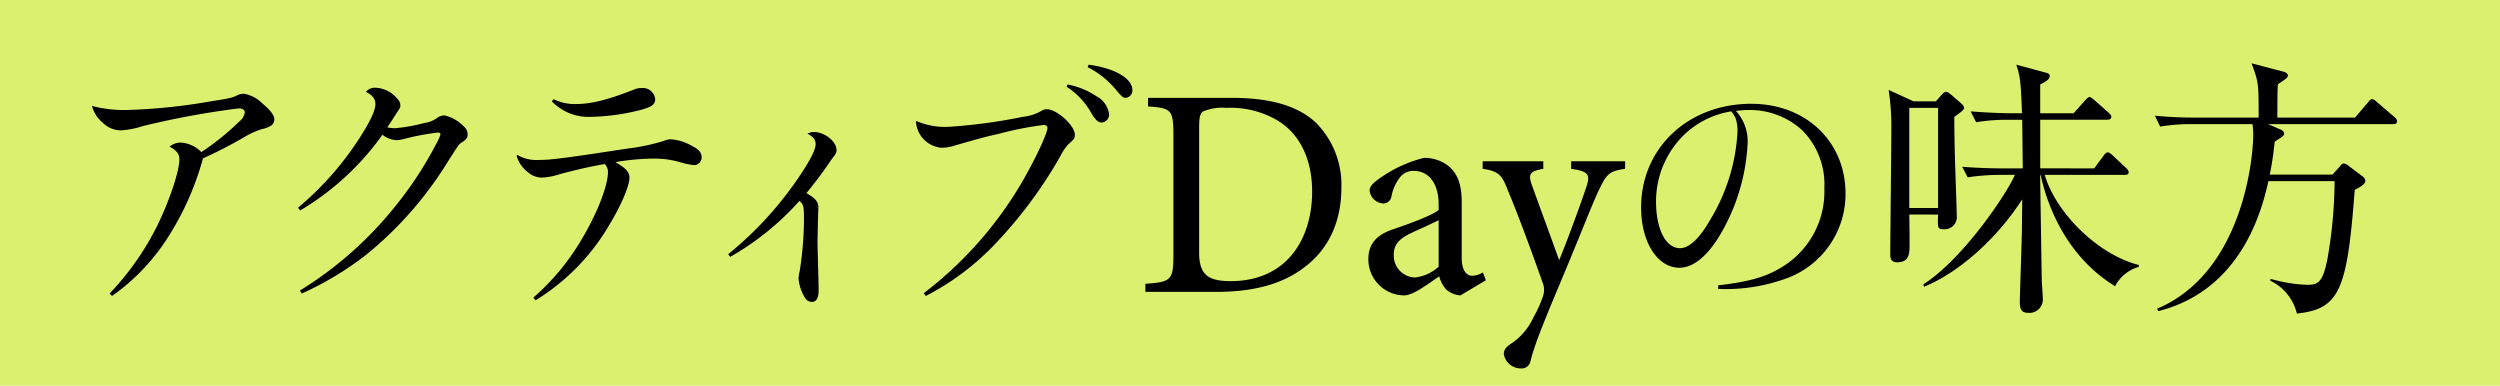<svg xmlns="http://www.w3.org/2000/svg" width="337" height="52" viewBox="0 0 337 52"><g transform="translate(-188 -5962)"><rect width="337" height="52" transform="translate(188 5962)" fill="#daf06e"/><path d="M2.378,29.17A37.147,37.147,0,0,0,8.82,19.984c1.608-3.291,2.964-7.28,2.964-8.89,0-.732-.331-1.173-1.319-1.72a2.291,2.291,0,0,1,1.464-.549,4.259,4.259,0,0,1,2.817,1.281A34.564,34.564,0,0,0,19.87,5.972a1.819,1.819,0,0,0,.73-1.244c0-.295-.329-.512-.8-.512A113.887,113.887,0,0,0,6.879,6.594a11.576,11.576,0,0,1-3,.584A3.463,3.463,0,0,1,1.5,6.19,4.448,4.448,0,0,1,0,3.887a17.225,17.225,0,0,0,4.647.547A77.1,77.1,0,0,0,15.807,3.3c2.744-.439,2.927-.476,3.622-.77A2.115,2.115,0,0,1,20.49,2.24a4.616,4.616,0,0,1,2.488,1.317c1.061.876,1.612,1.61,1.612,2.159a1.089,1.089,0,0,1-.368.768A3.506,3.506,0,0,1,22.942,7a10.79,10.79,0,0,0-2.049.878,60.4,60.4,0,0,1-5.928,3.074,38.611,38.611,0,0,1-4.427,10.172A28.231,28.231,0,0,1,2.71,29.5Z" transform="translate(200.397 5972.395)"/><path d="M15.181,17.973a41.639,41.639,0,0,0,8.233-9.294c1.464-2.267,2.2-3.805,2.2-4.647,0-.732-.366-1.207-1.281-1.683A1.573,1.573,0,0,1,25.646,1.8a3.941,3.941,0,0,1,2.708,1.244c.476.478.622.732.622,1.171,0,.221-.073.368-.329.732-.073.11-.073.11-.476.732-.293.476-.512.8-.951,1.464a7.017,7.017,0,0,0,1.025.112,22.8,22.8,0,0,0,3.952-.7,3.831,3.831,0,0,0,1.756-.7,1.663,1.663,0,0,1,.951-.329,5.1,5.1,0,0,1,2.561,1.427A1.462,1.462,0,0,1,38.05,8.13c0,.366-.22.7-.768,1.026-.4.254-.4.254-1.83,2.486A49.619,49.619,0,0,1,24.475,24.23a42.464,42.464,0,0,1-8.782,5.306l-.256-.4A50,50,0,0,0,28.573,17.424a49.393,49.393,0,0,0,5.232-8.05,5.394,5.394,0,0,0,.585-1.317c0-.146-.146-.22-.366-.22a34.8,34.8,0,0,0-4.757.915,3.517,3.517,0,0,1-.8.112,3.21,3.21,0,0,1-1.9-.734A36.292,36.292,0,0,1,15.474,18.339Z" transform="translate(212.989 5972.03)"/><path d="M33.534,30.067a31.117,31.117,0,0,0,5.893-6.842c2.413-3.769,4.169-8.05,4.169-10.1a1.531,1.531,0,0,0-.439-1.061c-2.267.4-3.917.8-6.037,1.356a9.019,9.019,0,0,1-2.453.474,2.876,2.876,0,0,1-1.83-.7A4.314,4.314,0,0,1,31.3,11.04a.6.6,0,0,1,.038-.218,5.185,5.185,0,0,0,2.964.693c1.61,0,3.549-.256,11.927-1.535a27.547,27.547,0,0,0,4.978-1.061,1.925,1.925,0,0,1,.84-.185,6.544,6.544,0,0,1,2.856.878c.951.476,1.317.915,1.317,1.537A1.03,1.03,0,0,1,55.2,12.211a10.185,10.185,0,0,1-1.9-.4,12.465,12.465,0,0,0-3.771-.478,31.533,31.533,0,0,0-4.938.478c1.425.8,1.9,1.352,1.9,2.084,0,1.1-1.1,3.7-2.671,6.294a29.117,29.117,0,0,1-9.987,10.245ZM36.278,3.319a6.239,6.239,0,0,0,2.927.659c2.122,0,4.318-.547,7.867-1.939a2.4,2.4,0,0,1,1.059-.218,1.669,1.669,0,0,1,1.83,1.5c0,.7-.472,1.061-2.009,1.464A29.144,29.144,0,0,1,41.4,5.7a6.928,6.928,0,0,1-5.379-2.086Z" transform="translate(226.36 5972.047)"/><path d="M46.881,21.526a47.528,47.528,0,0,0,8.965-9.585c1.866-2.636,2.817-4.429,2.817-5.234,0-.585-.293-.988-1.1-1.427a1.96,1.96,0,0,1,.878-.22c1.429,0,3.037,1.281,3.037,2.415,0,.368-.073.514-.512,1.061-.181.256-.22.295-.585.842-.915,1.356-2.194,3-2.964,3.915,1.244.732,1.612,1.173,1.612,1.941v.146c-.038.584-.112,4.133-.112,4.72,0,.327.112,4.169.146,5.743v.622c0,.953-.329,1.5-.876,1.5a1.107,1.107,0,0,1-.953-.549,5.956,5.956,0,0,1-.876-2.563,4.782,4.782,0,0,1,.145-.988A44.762,44.762,0,0,0,57.09,16.7c0-1.573-.073-1.939-.622-2.342a36.936,36.936,0,0,1-9.329,7.538Z" transform="translate(239.285 5974.734)"/><path d="M61.746,30.909A51.342,51.342,0,0,0,74.733,16.383c1.795-3,3.7-6.989,3.7-7.757,0-.254-.183-.4-.512-.4a44.911,44.911,0,0,0-6.111,1.209c-1.939.437-1.939.437-5.781,1.535a6.024,6.024,0,0,1-1.83.329A3.755,3.755,0,0,1,60.721,7.93V7.676a9.736,9.736,0,0,0,4.391.8A73.563,73.563,0,0,0,75.138,7.125a6.262,6.262,0,0,0,2.488-.8,1.293,1.293,0,0,1,.7-.22c1.39,0,3.8,2.2,3.8,3.439,0,.476-.073.585-.915,1.317A6.983,6.983,0,0,0,80.187,12.4a59.966,59.966,0,0,1-9.221,12.292,34.894,34.894,0,0,1-8.928,6.586ZM81.175,2.771a10.5,10.5,0,0,1,3.842,1.573,3.207,3.207,0,0,1,1.72,2.417,1.069,1.069,0,0,1-.988,1.132c-.476,0-.8-.291-1.39-1.244a10,10,0,0,0-3.366-3.586ZM83.992.1c3.547.476,5.891,1.868,5.891,3.439a1,1,0,0,1-.878,1.025c-.4,0-.551-.146-1.354-1.1A11.741,11.741,0,0,0,83.846.431Z" transform="translate(250.765 5970.62)"/><path d="M89.285,2.545c5.1,0,8.882,1.032,11.374,3.4a11.866,11.866,0,0,1,3.381,8.657c0,4.83-1.851,8.414-4.949,10.75C96.078,27.69,92.1,28.7,87.155,28.7H77.616v-1.09c3.461-.241,3.783-.485,3.783-3.906V7.558c0-3.461-.322-3.622-3.421-3.862V2.545Zm-4.42,20.877c0,3.061,1.326,3.826,4.259,3.826,7.516,0,10.972-5.637,10.972-12.08,0-4.146-1.528-7.728-4.742-9.621a12.473,12.473,0,0,0-6.831-1.652,6.576,6.576,0,0,0-3.136.485c-.4.282-.521.723-.521,2.294Z" transform="translate(264.78 5972.647)"/><path d="M106.461,25.505a3.281,3.281,0,0,1-1.892-.763,4.18,4.18,0,0,1-.966-1.808c-1.6,1.083-3.525,2.57-4.726,2.57A4.859,4.859,0,0,1,94.046,20.6c0-1.972,1.05-3.22,3.268-3.985,2.4-.807,5.329-1.9,6.209-2.618v-.726c0-2.9-1.361-4.55-3.364-4.55a2.252,2.252,0,0,0-1.8.807,5.872,5.872,0,0,0-1.2,2.656,1.124,1.124,0,0,1-1.169.928,1.97,1.97,0,0,1-1.776-1.734c0-.6.525-1.046,1.292-1.61a17.894,17.894,0,0,1,6.021-2.8,5.261,5.261,0,0,1,3.291,1.076c1.411,1.16,1.811,2.81,1.811,4.907v7.488c0,1.813.725,2.419,1.409,2.419a3.069,3.069,0,0,0,1.449-.443l.4,1.045Zm-2.938-10.143c-.842.443-2.764,1.288-3.606,1.692-1.561.723-2.442,1.489-2.442,2.938a2.943,2.943,0,0,0,2.845,3.1,5.731,5.731,0,0,0,3.2-1.451Z" transform="translate(278.409 5976.314)"/><path d="M121.671,8.232c-2.124.322-2.484.644-3.568,2.936-1,2.133-2.252,5.47-5.038,12.106-2.708,6.434-3.595,8.727-4.16,10.9a1.191,1.191,0,0,1-1.288.964,2.315,2.315,0,0,1-2.294-1.93c0-.644.362-1,1.046-1.449a8.467,8.467,0,0,0,2.98-3.579,15.161,15.161,0,0,0,1.251-2.775,2.541,2.541,0,0,0-.04-1.811c-1.615-4.583-3.427-9.451-4.632-12.305-.845-2.212-1.25-2.735-3.461-3.057V7.218h8.176V8.232c-1.859.322-2.06.724-1.535,2.212l3.675,10.1c1.131-2.739,2.867-7.481,3.714-10.017.483-1.528.2-1.97-2.1-2.292V7.218h7.274Z" transform="translate(285.394 5976.524)"/><path d="M124.535,27.458c4.318-.51,6.55-1.169,8.745-2.559a11.879,11.879,0,0,0,5.562-10.5,10.349,10.349,0,0,0-2.964-7.832,10.46,10.46,0,0,0-7.318-2.744c-.439,0-.878.038-1.647.112a6.054,6.054,0,0,1,1.573,4.609,26.69,26.69,0,0,1-4.062,12.7c-1.647,2.525-3.4,3.84-5.123,3.84-2.964,0-5.159-3.474-5.159-8.121,0-8.013,6.33-13.979,14.856-13.979,7.355,0,12.7,5.088,12.7,12.111A12.1,12.1,0,0,1,134.048,26.4a23.757,23.757,0,0,1-9.513,1.537ZM120.144,6.969a12.494,12.494,0,0,0-3.988,9.221c0,3.7,1.317,6.257,3.22,6.257,1.244,0,2.634-1.281,4.135-3.917a25.394,25.394,0,0,0,3.622-11.745,5.322,5.322,0,0,0-.256-1.864,3.557,3.557,0,0,0-.585-.915,11.842,11.842,0,0,0-6.147,2.964" transform="translate(295.079 5973.008)"/><path d="M135.165,20.3c.035,2.417.035,2.891.035,4.027,0,1.169,0,2.415-1.683,2.415-.767,0-.915-.512-.915-.988,0-2.783.148-15,.148-17.492a33.405,33.405,0,0,0-.368-4.755l3.366,1.537h3l.768-.878c.22-.22.366-.4.622-.4.22,0,.547.295.659.368l1.39,1.207c.146.146.366.366.366.585,0,.256-.4.549-1.319,1.206,0,1.026,0,2.783.112,6.55.035,1.134.22,6.076.22,7.1a1.642,1.642,0,0,1-1.795,1.5c-.842,0-.768-.254-.73-1.976Zm3.879-14.378h-3.879v13.5h3.879Zm21.039,8.16,1.281-1.72c.146-.221.329-.441.549-.441s.512.258.657.4l1.83,1.718c.185.185.331.329.331.549,0,.331-.293.366-.549.366H153.421c1.5,5.161,7.245,10.8,12.7,12.148l-.037.258a5.252,5.252,0,0,0-3.183,2.6c-6.22-3.805-9-10.245-10.027-14.965H152.8c.037,2.305.185,12.183.223,14.159,0,.331.146,2.2.146,2.636a1.814,1.814,0,0,1-2.04,1.756c-.887,0-1.068-.587-1.068-1.429,0-.876.291-8.89.291-10.355,0-.95.035-2.744.035-3.513-3.5,5.454-8.745,9.989-13.244,11.784l-.073-.329c5.377-3.441,11.268-12.258,12.329-14.748h-2.047a29.167,29.167,0,0,0-4.318.329l-.734-1.425c2.671.22,5.015.22,5.635.22h2.525l-.073-6.55h-1.9a24.585,24.585,0,0,0-4.316.329l-.734-1.464c2.71.22,5.088.254,5.635.254h1.283c-.146-4.06-.22-4.9-.768-6.55l3.805,1.026c.437.108.7.183.7.51,0,.366-.293.624-1.281,1.134V6.649h4.5l1.537-1.718c.258-.258.441-.478.587-.478.183,0,.512.293.659.4l1.939,1.718c.22.221.366.331.366.549,0,.331-.329.4-.587.4h-9v6.55Z" transform="translate(310.209 5970.619)"/><path d="M184.093,8.194H167.261l1.758.768a.6.6,0,0,1,.4.514c0,.185-.183.364-.329.474-.11.073-.659.4-.951.626A41.2,41.2,0,0,1,167.481,15h8.452l1.026-1.134c.181-.221.328-.368.51-.368a1.063,1.063,0,0,1,.551.256l2.084,1.573a.763.763,0,0,1,.256.549c0,.476-1.061.988-1.425,1.173-1.026,13.537-2.014,16.061-7.8,16.683a6.593,6.593,0,0,0-3.586-4.427l.037-.256a19.981,19.981,0,0,0,4.941.807c1.5,0,2.084-.366,2.706-3.368a62.116,62.116,0,0,0,.988-10.611H167.3c-.8,3.478-3.4,14.636-14.856,17.527l-.146-.327c11.453-4.832,12.953-20.125,12.953-23.454a8.036,8.036,0,0,0-.108-1.429h-8.125a25.6,25.6,0,0,0-4.318.331L152,7.06c1.866.183,3.732.258,5.6.258h8.379c0-4.685,0-4.72-.953-7.318l4.354,1.136c.258.071.551.293.551.509,0,.293-.366.514-1.354,1.175-.075.8-.075,3.509-.075,4.5H178.97L180.691,5.3c.22-.254.364-.476.584-.476a1.289,1.289,0,0,1,.659.4l2.344,2.012a.8.8,0,0,1,.364.551c0,.4-.329.4-.549.4" transform="translate(326.484 5970.537)"/></g></svg>